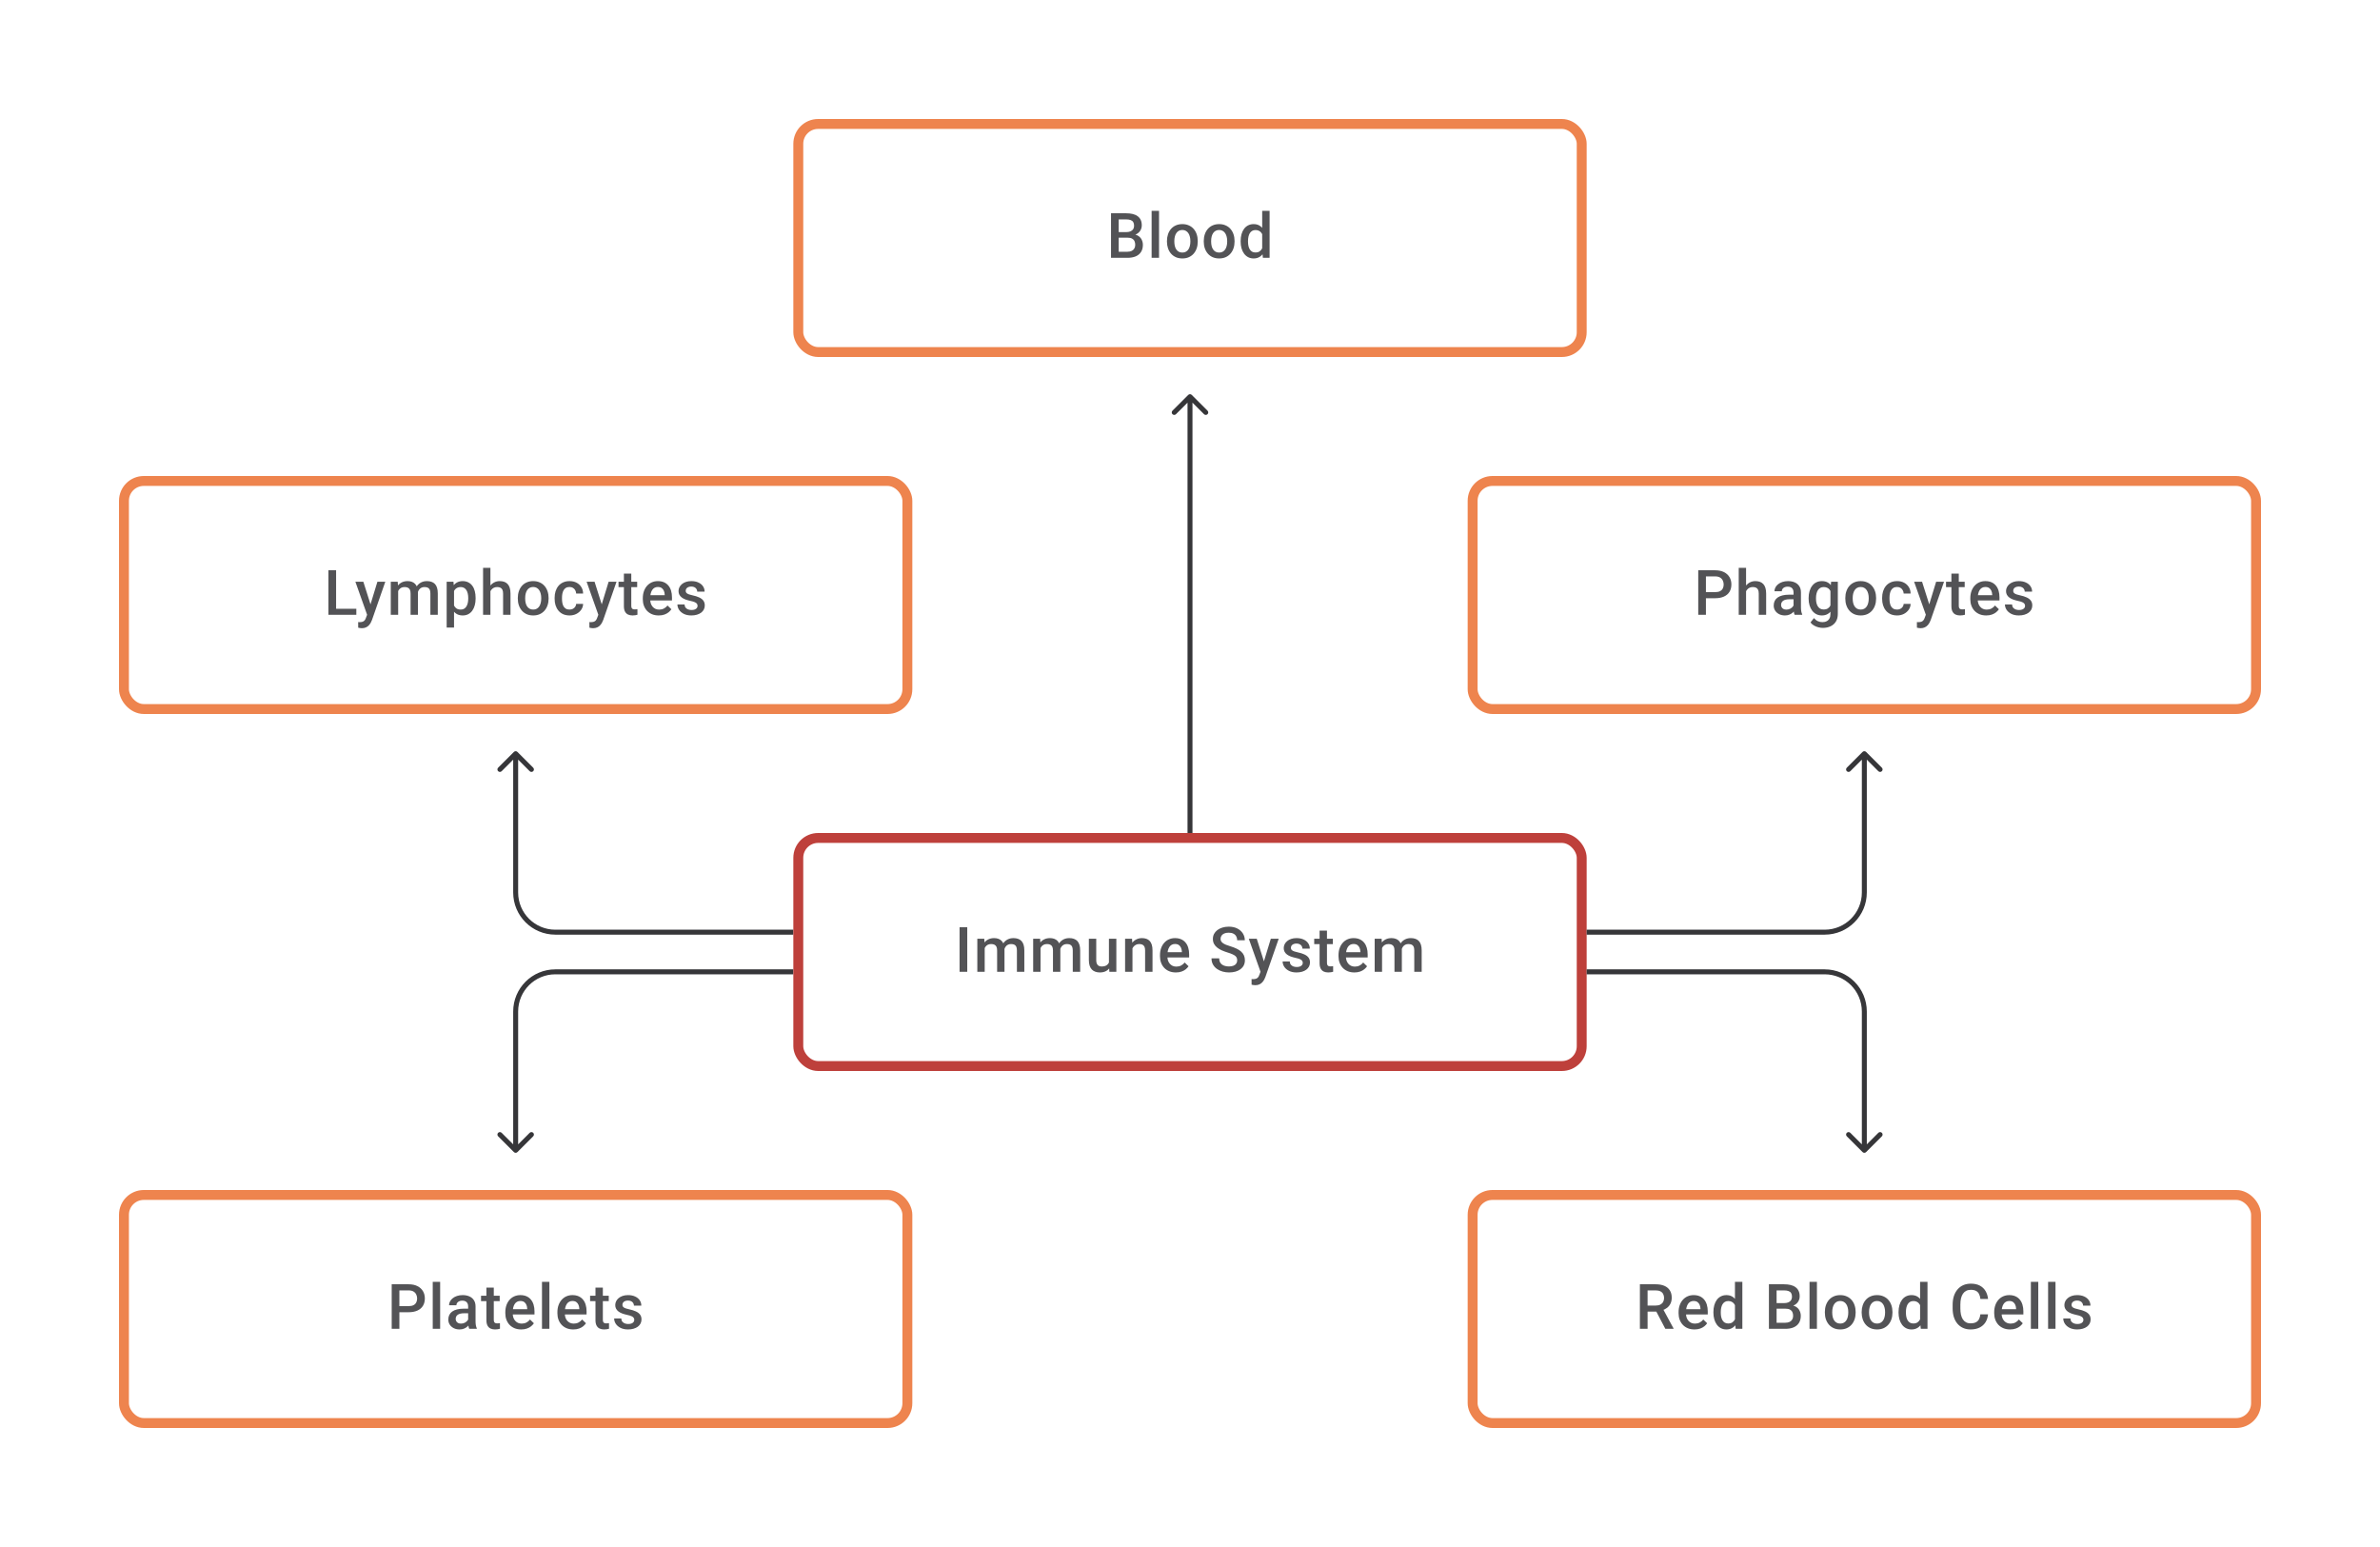 <svg width="480" height="312" viewBox="0 0 480 312" fill="none" xmlns="http://www.w3.org/2000/svg">
<path d="M227.441 47.939H225.151L225.139 46.809H227.138C227.476 46.809 227.762 46.76 227.996 46.661C228.235 46.559 228.416 46.412 228.539 46.223C228.663 46.03 228.724 45.797 228.724 45.526C228.724 45.225 228.667 44.98 228.552 44.791C228.436 44.602 228.26 44.464 228.021 44.378C227.786 44.291 227.486 44.248 227.12 44.248H225.62V52H224.071V43.014H227.12C227.614 43.014 228.054 43.061 228.441 43.156C228.831 43.25 229.163 43.398 229.434 43.6C229.71 43.798 229.918 44.049 230.058 44.353C230.202 44.657 230.274 45.02 230.274 45.439C230.274 45.81 230.185 46.149 230.008 46.458C229.831 46.762 229.57 47.011 229.224 47.205C228.879 47.398 228.449 47.513 227.934 47.55L227.441 47.939ZM227.373 52H224.663L225.361 50.772H227.373C227.723 50.772 228.015 50.714 228.249 50.599C228.484 50.48 228.659 50.317 228.774 50.111C228.893 49.902 228.953 49.657 228.953 49.377C228.953 49.085 228.901 48.832 228.799 48.618C228.696 48.4 228.533 48.233 228.311 48.118C228.089 47.999 227.799 47.939 227.441 47.939H225.7L225.713 46.809H227.978L228.329 47.235C228.823 47.252 229.229 47.361 229.545 47.562C229.866 47.764 230.105 48.025 230.261 48.346C230.418 48.667 230.496 49.013 230.496 49.383C230.496 49.955 230.37 50.434 230.119 50.821C229.872 51.208 229.517 51.502 229.052 51.704C228.587 51.901 228.027 52 227.373 52ZM233.754 42.52V52H232.261V42.52H233.754ZM235.353 48.735V48.593C235.353 48.112 235.423 47.665 235.562 47.254C235.702 46.838 235.904 46.478 236.167 46.174C236.435 45.865 236.76 45.627 237.142 45.458C237.529 45.285 237.965 45.199 238.451 45.199C238.94 45.199 239.377 45.285 239.759 45.458C240.146 45.627 240.473 45.865 240.741 46.174C241.008 46.478 241.212 46.838 241.352 47.254C241.492 47.665 241.561 48.112 241.561 48.593V48.735C241.561 49.217 241.492 49.663 241.352 50.074C241.212 50.486 241.008 50.846 240.741 51.154C240.473 51.459 240.148 51.698 239.765 51.87C239.383 52.039 238.949 52.123 238.463 52.123C237.974 52.123 237.535 52.039 237.149 51.87C236.766 51.698 236.441 51.459 236.173 51.154C235.906 50.846 235.702 50.486 235.562 50.074C235.423 49.663 235.353 49.217 235.353 48.735ZM236.84 48.593V48.735C236.84 49.035 236.871 49.319 236.933 49.587C236.994 49.854 237.091 50.089 237.223 50.29C237.354 50.492 237.523 50.65 237.729 50.766C237.934 50.881 238.179 50.938 238.463 50.938C238.739 50.938 238.978 50.881 239.179 50.766C239.385 50.65 239.554 50.492 239.685 50.29C239.817 50.089 239.914 49.854 239.975 49.587C240.041 49.319 240.074 49.035 240.074 48.735V48.593C240.074 48.297 240.041 48.017 239.975 47.754C239.914 47.486 239.815 47.25 239.679 47.044C239.547 46.838 239.379 46.678 239.173 46.563C238.971 46.443 238.731 46.384 238.451 46.384C238.171 46.384 237.928 46.443 237.723 46.563C237.521 46.678 237.354 46.838 237.223 47.044C237.091 47.25 236.994 47.486 236.933 47.754C236.871 48.017 236.84 48.297 236.84 48.593ZM242.777 48.735V48.593C242.777 48.112 242.847 47.665 242.987 47.254C243.127 46.838 243.328 46.478 243.592 46.174C243.859 45.865 244.184 45.627 244.567 45.458C244.954 45.285 245.39 45.199 245.875 45.199C246.365 45.199 246.801 45.285 247.184 45.458C247.571 45.627 247.898 45.865 248.165 46.174C248.433 46.478 248.636 46.838 248.776 47.254C248.916 47.665 248.986 48.112 248.986 48.593V48.735C248.986 49.217 248.916 49.663 248.776 50.074C248.636 50.486 248.433 50.846 248.165 51.154C247.898 51.459 247.573 51.698 247.19 51.87C246.807 52.039 246.373 52.123 245.888 52.123C245.398 52.123 244.96 52.039 244.573 51.87C244.19 51.698 243.865 51.459 243.598 51.154C243.331 50.846 243.127 50.486 242.987 50.074C242.847 49.663 242.777 49.217 242.777 48.735ZM244.265 48.593V48.735C244.265 49.035 244.295 49.319 244.357 49.587C244.419 49.854 244.516 50.089 244.647 50.29C244.779 50.492 244.948 50.65 245.153 50.766C245.359 50.881 245.604 50.938 245.888 50.938C246.163 50.938 246.402 50.881 246.604 50.766C246.809 50.65 246.978 50.492 247.11 50.29C247.241 50.089 247.338 49.854 247.4 49.587C247.466 49.319 247.499 49.035 247.499 48.735V48.593C247.499 48.297 247.466 48.017 247.4 47.754C247.338 47.486 247.239 47.25 247.104 47.044C246.972 46.838 246.803 46.678 246.597 46.563C246.396 46.443 246.155 46.384 245.875 46.384C245.596 46.384 245.353 46.443 245.147 46.563C244.945 46.678 244.779 46.838 244.647 47.044C244.516 47.25 244.419 47.486 244.357 47.754C244.295 48.017 244.265 48.297 244.265 48.593ZM254.559 50.617V42.52H256.053V52H254.701L254.559 50.617ZM250.214 48.735V48.605C250.214 48.099 250.274 47.639 250.393 47.223C250.512 46.803 250.685 46.443 250.911 46.143C251.138 45.838 251.413 45.606 251.738 45.446C252.063 45.281 252.43 45.199 252.837 45.199C253.24 45.199 253.594 45.277 253.899 45.433C254.203 45.59 254.462 45.814 254.676 46.106C254.89 46.394 255.061 46.739 255.188 47.143C255.316 47.542 255.407 47.986 255.46 48.476V48.889C255.407 49.367 255.316 49.803 255.188 50.198C255.061 50.593 254.89 50.934 254.676 51.222C254.462 51.51 254.201 51.733 253.892 51.889C253.588 52.045 253.232 52.123 252.825 52.123C252.421 52.123 252.057 52.039 251.732 51.87C251.411 51.702 251.138 51.465 250.911 51.161C250.685 50.856 250.512 50.498 250.393 50.087C250.274 49.671 250.214 49.221 250.214 48.735ZM251.701 48.605V48.735C251.701 49.04 251.728 49.324 251.782 49.587C251.839 49.85 251.928 50.083 252.047 50.284C252.166 50.482 252.321 50.638 252.51 50.753C252.703 50.864 252.934 50.92 253.201 50.92C253.539 50.92 253.816 50.846 254.034 50.698C254.252 50.55 254.423 50.35 254.547 50.099C254.674 49.844 254.761 49.56 254.806 49.247V48.13C254.781 47.888 254.73 47.661 254.652 47.451C254.577 47.242 254.477 47.058 254.349 46.902C254.222 46.742 254.063 46.618 253.874 46.532C253.689 46.441 253.469 46.396 253.213 46.396C252.942 46.396 252.712 46.453 252.522 46.569C252.333 46.684 252.177 46.842 252.053 47.044C251.934 47.246 251.845 47.48 251.788 47.748C251.73 48.015 251.701 48.301 251.701 48.605Z" fill="#1E1E21" fill-opacity="0.76"/>
<rect x="161" y="25" width="158" height="46" rx="4" stroke="#EE844E" stroke-width="2"/>
<path d="M240.354 79.646C240.158 79.451 239.842 79.451 239.646 79.646L236.464 82.828C236.269 83.024 236.269 83.34 236.464 83.535C236.66 83.731 236.976 83.731 237.172 83.535L240 80.707L242.828 83.535C243.024 83.731 243.34 83.731 243.536 83.535C243.731 83.34 243.731 83.024 243.536 82.828L240.354 79.646ZM239.5 80V96H240.5V80H239.5Z" fill="#1E1E21" fill-opacity="0.89"/>
<path d="M71.864 122.772V124H67.353V122.772H71.864ZM67.785 115.014V124H66.236V115.014H67.785ZM74.302 123.272L76.117 117.322H77.709L75.03 125.018C74.969 125.183 74.888 125.362 74.79 125.555C74.691 125.749 74.561 125.932 74.401 126.105C74.244 126.282 74.049 126.423 73.814 126.53C73.58 126.642 73.296 126.697 72.963 126.697C72.831 126.697 72.703 126.685 72.58 126.66C72.461 126.64 72.347 126.617 72.24 126.592L72.234 125.457C72.275 125.461 72.325 125.465 72.382 125.469C72.444 125.473 72.494 125.475 72.531 125.475C72.778 125.475 72.983 125.444 73.148 125.383C73.312 125.325 73.446 125.23 73.549 125.099C73.656 124.967 73.746 124.79 73.82 124.568L74.302 123.272ZM73.277 117.322L74.864 122.321L75.129 123.889L74.098 124.154L71.673 117.322H73.277ZM80.301 118.68V124H78.813V117.322H80.214L80.301 118.68ZM80.06 120.414L79.554 120.408C79.554 119.947 79.612 119.521 79.727 119.13C79.842 118.74 80.011 118.4 80.233 118.112C80.455 117.82 80.731 117.596 81.06 117.439C81.393 117.279 81.778 117.199 82.214 117.199C82.519 117.199 82.796 117.244 83.047 117.334C83.302 117.421 83.522 117.559 83.708 117.748C83.897 117.937 84.041 118.18 84.14 118.476C84.243 118.772 84.294 119.13 84.294 119.55V124H82.806V119.68C82.806 119.355 82.757 119.1 82.658 118.914C82.564 118.729 82.426 118.598 82.245 118.519C82.068 118.437 81.856 118.396 81.609 118.396C81.329 118.396 81.091 118.449 80.893 118.556C80.7 118.663 80.541 118.809 80.418 118.995C80.295 119.18 80.204 119.394 80.146 119.636C80.089 119.879 80.06 120.138 80.06 120.414ZM84.201 120.019L83.504 120.173C83.504 119.77 83.559 119.39 83.671 119.032C83.786 118.67 83.952 118.353 84.171 118.081C84.393 117.805 84.666 117.589 84.991 117.433C85.316 117.277 85.689 117.199 86.109 117.199C86.45 117.199 86.754 117.246 87.022 117.341C87.293 117.431 87.524 117.575 87.713 117.773C87.902 117.97 88.046 118.227 88.145 118.544C88.244 118.857 88.293 119.235 88.293 119.68V124H86.8V119.674C86.8 119.336 86.75 119.075 86.652 118.89C86.557 118.705 86.421 118.577 86.244 118.507C86.067 118.433 85.855 118.396 85.609 118.396C85.378 118.396 85.174 118.439 84.998 118.526C84.825 118.608 84.679 118.725 84.559 118.877C84.44 119.025 84.35 119.196 84.288 119.39C84.23 119.583 84.201 119.793 84.201 120.019ZM91.57 118.606V126.568H90.083V117.322H91.453L91.57 118.606ZM95.921 120.599V120.729C95.921 121.214 95.864 121.665 95.749 122.081C95.638 122.492 95.471 122.852 95.249 123.161C95.031 123.465 94.761 123.702 94.44 123.87C94.119 124.039 93.749 124.123 93.329 124.123C92.914 124.123 92.55 124.047 92.237 123.895C91.928 123.739 91.667 123.519 91.453 123.235C91.239 122.951 91.066 122.617 90.935 122.235C90.807 121.848 90.717 121.424 90.663 120.963V120.464C90.717 119.974 90.807 119.53 90.935 119.13C91.066 118.731 91.239 118.388 91.453 118.1C91.667 117.812 91.928 117.589 92.237 117.433C92.546 117.277 92.906 117.199 93.317 117.199C93.737 117.199 94.109 117.281 94.434 117.445C94.759 117.606 95.033 117.836 95.255 118.137C95.477 118.433 95.644 118.791 95.755 119.211C95.866 119.626 95.921 120.089 95.921 120.599ZM94.434 120.729V120.599C94.434 120.291 94.405 120.005 94.348 119.741C94.29 119.474 94.2 119.239 94.076 119.038C93.953 118.836 93.794 118.68 93.601 118.569C93.412 118.454 93.183 118.396 92.916 118.396C92.653 118.396 92.426 118.441 92.237 118.532C92.048 118.618 91.889 118.74 91.762 118.896C91.634 119.052 91.535 119.235 91.465 119.445C91.395 119.651 91.346 119.875 91.317 120.118V121.315C91.367 121.611 91.451 121.883 91.57 122.13C91.69 122.377 91.858 122.574 92.076 122.722C92.299 122.866 92.582 122.938 92.928 122.938C93.196 122.938 93.424 122.881 93.613 122.766C93.802 122.65 93.957 122.492 94.076 122.29C94.2 122.085 94.29 121.848 94.348 121.581C94.405 121.313 94.434 121.029 94.434 120.729ZM98.909 114.52V124H97.427V114.52H98.909ZM98.649 120.414L98.168 120.408C98.172 119.947 98.236 119.521 98.359 119.13C98.487 118.74 98.664 118.4 98.89 118.112C99.12 117.82 99.396 117.596 99.717 117.439C100.038 117.279 100.394 117.199 100.785 117.199C101.114 117.199 101.41 117.244 101.673 117.334C101.941 117.425 102.171 117.571 102.365 117.773C102.558 117.97 102.704 118.229 102.803 118.55C102.906 118.867 102.957 119.254 102.957 119.711V124H101.464V119.698C101.464 119.377 101.416 119.122 101.322 118.933C101.231 118.744 101.097 118.608 100.92 118.526C100.744 118.439 100.528 118.396 100.272 118.396C100.005 118.396 99.768 118.449 99.563 118.556C99.361 118.663 99.192 118.809 99.057 118.995C98.921 119.18 98.818 119.394 98.748 119.636C98.682 119.879 98.649 120.138 98.649 120.414ZM104.432 120.735V120.593C104.432 120.112 104.502 119.665 104.642 119.254C104.782 118.838 104.983 118.478 105.247 118.174C105.514 117.865 105.839 117.627 106.222 117.458C106.609 117.285 107.045 117.199 107.53 117.199C108.02 117.199 108.456 117.285 108.839 117.458C109.226 117.627 109.553 117.865 109.82 118.174C110.088 118.478 110.291 118.838 110.431 119.254C110.571 119.665 110.641 120.112 110.641 120.593V120.735C110.641 121.216 110.571 121.663 110.431 122.074C110.291 122.486 110.088 122.846 109.82 123.154C109.553 123.459 109.228 123.698 108.845 123.87C108.462 124.039 108.028 124.123 107.543 124.123C107.053 124.123 106.615 124.039 106.228 123.87C105.845 123.698 105.52 123.459 105.253 123.154C104.985 122.846 104.782 122.486 104.642 122.074C104.502 121.663 104.432 121.216 104.432 120.735ZM105.919 120.593V120.735C105.919 121.035 105.95 121.319 106.012 121.587C106.074 121.854 106.17 122.089 106.302 122.29C106.434 122.492 106.602 122.65 106.808 122.766C107.014 122.881 107.259 122.938 107.543 122.938C107.818 122.938 108.057 122.881 108.259 122.766C108.464 122.65 108.633 122.492 108.765 122.29C108.896 122.089 108.993 121.854 109.055 121.587C109.121 121.319 109.154 121.035 109.154 120.735V120.593C109.154 120.297 109.121 120.017 109.055 119.754C108.993 119.486 108.894 119.25 108.759 119.044C108.627 118.838 108.458 118.678 108.252 118.563C108.051 118.443 107.81 118.384 107.53 118.384C107.251 118.384 107.008 118.443 106.802 118.563C106.6 118.678 106.434 118.838 106.302 119.044C106.17 119.25 106.074 119.486 106.012 119.754C105.95 120.017 105.919 120.297 105.919 120.593ZM114.868 122.938C115.111 122.938 115.329 122.891 115.523 122.796C115.72 122.698 115.879 122.562 115.998 122.389C116.121 122.216 116.189 122.017 116.202 121.79H117.603C117.594 122.222 117.467 122.615 117.22 122.969C116.973 123.323 116.646 123.605 116.239 123.815C115.831 124.021 115.381 124.123 114.887 124.123C114.377 124.123 113.932 124.037 113.554 123.864C113.175 123.687 112.861 123.445 112.61 123.136C112.359 122.827 112.169 122.471 112.042 122.068C111.918 121.665 111.857 121.233 111.857 120.772V120.556C111.857 120.095 111.918 119.663 112.042 119.26C112.169 118.853 112.359 118.495 112.61 118.186C112.861 117.877 113.175 117.637 113.554 117.464C113.932 117.287 114.375 117.199 114.881 117.199C115.416 117.199 115.885 117.306 116.288 117.52C116.691 117.729 117.008 118.024 117.238 118.402C117.473 118.777 117.594 119.213 117.603 119.711H116.202C116.189 119.464 116.127 119.241 116.016 119.044C115.909 118.842 115.757 118.682 115.56 118.563C115.366 118.443 115.134 118.384 114.862 118.384C114.562 118.384 114.313 118.445 114.115 118.569C113.918 118.688 113.764 118.853 113.653 119.062C113.541 119.268 113.461 119.501 113.412 119.76C113.367 120.015 113.344 120.28 113.344 120.556V120.772C113.344 121.048 113.367 121.315 113.412 121.574C113.457 121.834 113.535 122.066 113.646 122.272C113.762 122.473 113.918 122.636 114.115 122.759C114.313 122.879 114.564 122.938 114.868 122.938ZM120.935 123.272L122.75 117.322H124.342L121.663 125.018C121.602 125.183 121.521 125.362 121.423 125.555C121.324 125.749 121.194 125.932 121.034 126.105C120.878 126.282 120.682 126.423 120.448 126.53C120.213 126.642 119.929 126.697 119.596 126.697C119.464 126.697 119.337 126.685 119.213 126.66C119.094 126.64 118.981 126.617 118.874 126.592L118.868 125.457C118.909 125.461 118.958 125.465 119.016 125.469C119.077 125.473 119.127 125.475 119.164 125.475C119.411 125.475 119.616 125.444 119.781 125.383C119.946 125.325 120.079 125.23 120.182 125.099C120.289 124.967 120.38 124.79 120.454 124.568L120.935 123.272ZM119.911 117.322L121.497 122.321L121.762 123.889L120.731 124.154L118.306 117.322H119.911ZM128.508 117.322V118.408H124.743V117.322H128.508ZM125.829 115.686H127.317V122.155C127.317 122.36 127.345 122.519 127.403 122.63C127.465 122.737 127.549 122.809 127.656 122.846C127.763 122.883 127.889 122.901 128.033 122.901C128.135 122.901 128.234 122.895 128.329 122.883C128.423 122.871 128.5 122.858 128.557 122.846L128.563 123.981C128.44 124.019 128.296 124.051 128.131 124.08C127.971 124.109 127.786 124.123 127.576 124.123C127.234 124.123 126.932 124.064 126.669 123.944C126.405 123.821 126.199 123.621 126.051 123.346C125.903 123.07 125.829 122.704 125.829 122.247V115.686ZM132.853 124.123C132.359 124.123 131.912 124.043 131.513 123.883C131.118 123.718 130.781 123.49 130.501 123.198C130.225 122.906 130.013 122.562 129.865 122.167C129.717 121.772 129.643 121.346 129.643 120.889V120.642C129.643 120.12 129.719 119.647 129.872 119.223C130.024 118.799 130.236 118.437 130.507 118.137C130.779 117.832 131.1 117.6 131.47 117.439C131.84 117.279 132.242 117.199 132.674 117.199C133.151 117.199 133.568 117.279 133.926 117.439C134.284 117.6 134.581 117.826 134.815 118.118C135.054 118.406 135.231 118.75 135.346 119.149C135.465 119.548 135.525 119.988 135.525 120.47V121.105H130.365V120.038H134.056V119.92C134.048 119.653 133.994 119.402 133.896 119.167C133.801 118.933 133.655 118.744 133.457 118.6C133.26 118.456 132.997 118.384 132.667 118.384C132.42 118.384 132.2 118.437 132.007 118.544C131.818 118.647 131.659 118.797 131.532 118.995C131.404 119.192 131.305 119.431 131.235 119.711C131.17 119.986 131.137 120.297 131.137 120.642V120.889C131.137 121.182 131.176 121.453 131.254 121.704C131.336 121.951 131.456 122.167 131.612 122.352C131.768 122.537 131.958 122.683 132.18 122.79C132.402 122.893 132.655 122.945 132.939 122.945C133.297 122.945 133.616 122.873 133.896 122.729C134.175 122.585 134.418 122.381 134.624 122.118L135.408 122.877C135.264 123.087 135.076 123.288 134.846 123.482C134.616 123.671 134.334 123.825 134.001 123.944C133.671 124.064 133.289 124.123 132.853 124.123ZM140.684 122.192C140.684 122.044 140.647 121.91 140.573 121.79C140.499 121.667 140.357 121.556 140.147 121.457C139.942 121.358 139.637 121.268 139.234 121.186C138.88 121.107 138.555 121.015 138.259 120.908C137.967 120.797 137.716 120.663 137.506 120.507C137.296 120.35 137.134 120.165 137.018 119.951C136.903 119.737 136.845 119.49 136.845 119.211C136.845 118.939 136.905 118.682 137.024 118.439C137.144 118.196 137.315 117.982 137.537 117.797C137.759 117.612 138.028 117.466 138.345 117.359C138.666 117.252 139.024 117.199 139.419 117.199C139.979 117.199 140.458 117.293 140.857 117.482C141.26 117.668 141.569 117.921 141.783 118.242C141.997 118.558 142.104 118.916 142.104 119.316H140.617C140.617 119.139 140.571 118.974 140.481 118.822C140.394 118.665 140.263 118.54 140.086 118.445C139.909 118.347 139.687 118.297 139.419 118.297C139.164 118.297 138.952 118.338 138.783 118.421C138.619 118.499 138.495 118.602 138.413 118.729C138.335 118.857 138.296 118.997 138.296 119.149C138.296 119.26 138.316 119.361 138.358 119.451C138.403 119.538 138.477 119.618 138.58 119.692C138.683 119.762 138.823 119.828 138.999 119.89C139.181 119.951 139.407 120.011 139.678 120.069C140.189 120.175 140.627 120.313 140.993 120.482C141.363 120.647 141.647 120.861 141.845 121.124C142.042 121.383 142.141 121.712 142.141 122.111C142.141 122.408 142.077 122.679 141.95 122.926C141.826 123.169 141.645 123.381 141.407 123.562C141.168 123.739 140.882 123.877 140.549 123.975C140.219 124.074 139.849 124.123 139.438 124.123C138.833 124.123 138.321 124.016 137.901 123.802C137.481 123.584 137.162 123.307 136.944 122.969C136.73 122.628 136.623 122.274 136.623 121.908H138.061C138.078 122.183 138.154 122.404 138.29 122.568C138.43 122.729 138.602 122.846 138.808 122.92C139.018 122.99 139.234 123.025 139.456 123.025C139.724 123.025 139.948 122.99 140.129 122.92C140.31 122.846 140.448 122.747 140.542 122.624C140.637 122.496 140.684 122.352 140.684 122.192Z" fill="#1E1E21" fill-opacity="0.76"/>
<rect x="25" y="97" width="158" height="46" rx="4" stroke="#EE844E" stroke-width="2"/>
<path d="M240 96V144" stroke="#1E1E21" stroke-opacity="0.89"/>
<path d="M345.916 120.649H343.577V119.42H345.916C346.324 119.42 346.653 119.355 346.904 119.223C347.155 119.091 347.338 118.91 347.453 118.68C347.572 118.445 347.632 118.178 347.632 117.877C347.632 117.594 347.572 117.328 347.453 117.081C347.338 116.83 347.155 116.629 346.904 116.476C346.653 116.324 346.324 116.248 345.916 116.248H344.052V124H342.503V115.014H345.916C346.612 115.014 347.202 115.137 347.688 115.384C348.177 115.627 348.55 115.964 348.805 116.396C349.06 116.824 349.187 117.314 349.187 117.865C349.187 118.445 349.06 118.943 348.805 119.359C348.55 119.774 348.177 120.093 347.688 120.315C347.202 120.538 346.612 120.649 345.916 120.649ZM352.15 114.52V124H350.668V114.52H352.15ZM351.89 120.414L351.409 120.408C351.413 119.947 351.477 119.521 351.6 119.13C351.728 118.74 351.905 118.4 352.131 118.112C352.362 117.82 352.637 117.596 352.958 117.439C353.279 117.279 353.635 117.199 354.026 117.199C354.355 117.199 354.651 117.244 354.915 117.334C355.182 117.425 355.413 117.571 355.606 117.773C355.799 117.97 355.945 118.229 356.044 118.55C356.147 118.867 356.198 119.254 356.198 119.711V124H354.705V119.698C354.705 119.377 354.657 119.122 354.563 118.933C354.472 118.744 354.339 118.608 354.162 118.526C353.985 118.439 353.769 118.396 353.514 118.396C353.246 118.396 353.01 118.449 352.804 118.556C352.602 118.663 352.434 118.809 352.298 118.995C352.162 119.18 352.059 119.394 351.989 119.636C351.923 119.879 351.89 120.138 351.89 120.414ZM361.722 122.661V119.476C361.722 119.237 361.679 119.032 361.592 118.859C361.506 118.686 361.374 118.552 361.197 118.458C361.025 118.363 360.806 118.316 360.543 118.316C360.3 118.316 360.091 118.357 359.914 118.439C359.737 118.521 359.599 118.633 359.5 118.772C359.401 118.912 359.352 119.071 359.352 119.248H357.871C357.871 118.984 357.935 118.729 358.062 118.482C358.19 118.235 358.375 118.015 358.618 117.822C358.86 117.629 359.15 117.476 359.488 117.365C359.825 117.254 360.204 117.199 360.623 117.199C361.125 117.199 361.57 117.283 361.957 117.452C362.347 117.62 362.654 117.875 362.876 118.217C363.102 118.554 363.216 118.978 363.216 119.488V122.457C363.216 122.762 363.236 123.035 363.277 123.278C363.323 123.517 363.386 123.724 363.469 123.901V124H361.944C361.874 123.84 361.819 123.636 361.778 123.389C361.74 123.138 361.722 122.895 361.722 122.661ZM361.938 119.939L361.95 120.859H360.883C360.607 120.859 360.364 120.885 360.154 120.939C359.944 120.988 359.77 121.062 359.63 121.161C359.49 121.26 359.385 121.379 359.315 121.519C359.245 121.659 359.21 121.817 359.21 121.994C359.21 122.171 359.251 122.334 359.333 122.482C359.416 122.626 359.535 122.739 359.691 122.821C359.852 122.903 360.045 122.945 360.272 122.945C360.576 122.945 360.841 122.883 361.068 122.759C361.298 122.632 361.479 122.478 361.611 122.297C361.743 122.111 361.813 121.937 361.821 121.772L362.302 122.432C362.253 122.601 362.168 122.782 362.049 122.975C361.93 123.169 361.773 123.354 361.58 123.531C361.391 123.704 361.162 123.846 360.895 123.957C360.632 124.068 360.327 124.123 359.982 124.123C359.545 124.123 359.157 124.037 358.815 123.864C358.474 123.687 358.206 123.451 358.013 123.154C357.819 122.854 357.723 122.515 357.723 122.136C357.723 121.782 357.788 121.47 357.92 121.198C358.056 120.922 358.253 120.692 358.513 120.507C358.776 120.322 359.097 120.182 359.475 120.087C359.854 119.988 360.286 119.939 360.772 119.939H361.938ZM369.301 117.322H370.652V123.815C370.652 124.416 370.525 124.926 370.27 125.345C370.015 125.765 369.659 126.084 369.202 126.302C368.745 126.524 368.217 126.635 367.616 126.635C367.361 126.635 367.077 126.598 366.764 126.524C366.456 126.45 366.155 126.331 365.863 126.166C365.575 126.006 365.334 125.794 365.141 125.531L365.838 124.654C366.077 124.938 366.34 125.146 366.628 125.278C366.916 125.409 367.219 125.475 367.536 125.475C367.877 125.475 368.167 125.411 368.406 125.284C368.649 125.16 368.836 124.977 368.968 124.734C369.099 124.492 369.165 124.195 369.165 123.846V118.834L369.301 117.322ZM364.764 120.735V120.605C364.764 120.099 364.826 119.639 364.95 119.223C365.073 118.803 365.25 118.443 365.48 118.143C365.711 117.838 365.991 117.606 366.32 117.445C366.649 117.281 367.021 117.199 367.437 117.199C367.869 117.199 368.237 117.277 368.542 117.433C368.85 117.589 369.107 117.814 369.313 118.106C369.519 118.394 369.679 118.74 369.795 119.143C369.914 119.542 370.002 119.986 370.06 120.476V120.889C370.006 121.367 369.916 121.803 369.788 122.198C369.661 122.593 369.492 122.934 369.282 123.222C369.072 123.51 368.813 123.733 368.505 123.889C368.2 124.045 367.84 124.123 367.425 124.123C367.017 124.123 366.649 124.039 366.32 123.87C365.995 123.702 365.715 123.465 365.48 123.161C365.25 122.856 365.073 122.498 364.95 122.087C364.826 121.671 364.764 121.221 364.764 120.735ZM366.252 120.605V120.735C366.252 121.04 366.281 121.323 366.338 121.587C366.4 121.85 366.493 122.083 366.616 122.284C366.744 122.482 366.904 122.638 367.097 122.753C367.295 122.864 367.527 122.92 367.795 122.92C368.145 122.92 368.431 122.846 368.653 122.698C368.879 122.55 369.052 122.35 369.171 122.099C369.295 121.844 369.381 121.56 369.43 121.247V120.13C369.406 119.887 369.354 119.661 369.276 119.451C369.202 119.241 369.101 119.058 368.974 118.902C368.846 118.742 368.686 118.618 368.492 118.532C368.299 118.441 368.071 118.396 367.807 118.396C367.54 118.396 367.307 118.454 367.11 118.569C366.912 118.684 366.75 118.842 366.622 119.044C366.499 119.246 366.406 119.48 366.344 119.748C366.283 120.015 366.252 120.301 366.252 120.605ZM372.164 120.735V120.593C372.164 120.112 372.234 119.665 372.374 119.254C372.514 118.838 372.716 118.478 372.979 118.174C373.246 117.865 373.571 117.627 373.954 117.458C374.341 117.285 374.777 117.199 375.263 117.199C375.752 117.199 376.188 117.285 376.571 117.458C376.958 117.627 377.285 117.865 377.552 118.174C377.82 118.478 378.023 118.838 378.163 119.254C378.303 119.665 378.373 120.112 378.373 120.593V120.735C378.373 121.216 378.303 121.663 378.163 122.074C378.023 122.486 377.82 122.846 377.552 123.154C377.285 123.459 376.96 123.698 376.577 123.87C376.195 124.039 375.76 124.123 375.275 124.123C374.785 124.123 374.347 124.039 373.96 123.87C373.578 123.698 373.253 123.459 372.985 123.154C372.718 122.846 372.514 122.486 372.374 122.074C372.234 121.663 372.164 121.216 372.164 120.735ZM373.652 120.593V120.735C373.652 121.035 373.683 121.319 373.744 121.587C373.806 121.854 373.903 122.089 374.034 122.29C374.166 122.492 374.335 122.65 374.54 122.766C374.746 122.881 374.991 122.938 375.275 122.938C375.551 122.938 375.789 122.881 375.991 122.766C376.197 122.65 376.365 122.492 376.497 122.29C376.629 122.089 376.725 121.854 376.787 121.587C376.853 121.319 376.886 121.035 376.886 120.735V120.593C376.886 120.297 376.853 120.017 376.787 119.754C376.725 119.486 376.627 119.25 376.491 119.044C376.359 118.838 376.19 118.678 375.985 118.563C375.783 118.443 375.542 118.384 375.263 118.384C374.983 118.384 374.74 118.443 374.534 118.563C374.333 118.678 374.166 118.838 374.034 119.044C373.903 119.25 373.806 119.486 373.744 119.754C373.683 120.017 373.652 120.297 373.652 120.593ZM382.601 122.938C382.843 122.938 383.062 122.891 383.255 122.796C383.452 122.698 383.611 122.562 383.73 122.389C383.854 122.216 383.921 122.017 383.934 121.79H385.335C385.327 122.222 385.199 122.615 384.952 122.969C384.705 123.323 384.378 123.605 383.971 123.815C383.564 124.021 383.113 124.123 382.619 124.123C382.109 124.123 381.665 124.037 381.286 123.864C380.908 123.687 380.593 123.445 380.342 123.136C380.091 122.827 379.902 122.471 379.774 122.068C379.651 121.665 379.589 121.233 379.589 120.772V120.556C379.589 120.095 379.651 119.663 379.774 119.26C379.902 118.853 380.091 118.495 380.342 118.186C380.593 117.877 380.908 117.637 381.286 117.464C381.665 117.287 382.107 117.199 382.613 117.199C383.148 117.199 383.617 117.306 384.02 117.52C384.423 117.729 384.74 118.024 384.971 118.402C385.205 118.777 385.327 119.213 385.335 119.711H383.934C383.921 119.464 383.86 119.241 383.749 119.044C383.642 118.842 383.489 118.682 383.292 118.563C383.099 118.443 382.866 118.384 382.595 118.384C382.294 118.384 382.045 118.445 381.848 118.569C381.65 118.688 381.496 118.853 381.385 119.062C381.274 119.268 381.194 119.501 381.144 119.76C381.099 120.015 381.076 120.28 381.076 120.556V120.772C381.076 121.048 381.099 121.315 381.144 121.574C381.189 121.834 381.268 122.066 381.379 122.272C381.494 122.473 381.65 122.636 381.848 122.759C382.045 122.879 382.296 122.938 382.601 122.938ZM388.667 123.272L390.482 117.322H392.074L389.396 125.018C389.334 125.183 389.254 125.362 389.155 125.555C389.056 125.749 388.927 125.932 388.766 126.105C388.61 126.282 388.414 126.423 388.18 126.53C387.945 126.642 387.661 126.697 387.328 126.697C387.196 126.697 387.069 126.685 386.945 126.66C386.826 126.64 386.713 126.617 386.606 126.592L386.6 125.457C386.641 125.461 386.69 125.465 386.748 125.469C386.81 125.473 386.859 125.475 386.896 125.475C387.143 125.475 387.349 125.444 387.513 125.383C387.678 125.325 387.812 125.23 387.914 125.099C388.021 124.967 388.112 124.79 388.186 124.568L388.667 123.272ZM387.643 117.322L389.229 122.321L389.494 123.889L388.464 124.154L386.038 117.322H387.643ZM396.24 117.322V118.408H392.475V117.322H396.24ZM393.561 115.686H395.049V122.155C395.049 122.36 395.078 122.519 395.135 122.63C395.197 122.737 395.281 122.809 395.388 122.846C395.495 122.883 395.621 122.901 395.765 122.901C395.868 122.901 395.966 122.895 396.061 122.883C396.156 122.871 396.232 122.858 396.289 122.846L396.296 123.981C396.172 124.019 396.028 124.051 395.864 124.08C395.703 124.109 395.518 124.123 395.308 124.123C394.967 124.123 394.664 124.064 394.401 123.944C394.137 123.821 393.932 123.621 393.784 123.346C393.636 123.07 393.561 122.704 393.561 122.247V115.686ZM400.585 124.123C400.091 124.123 399.645 124.043 399.246 123.883C398.851 123.718 398.513 123.49 398.233 123.198C397.958 122.906 397.746 122.562 397.598 122.167C397.449 121.772 397.375 121.346 397.375 120.889V120.642C397.375 120.12 397.452 119.647 397.604 119.223C397.756 118.799 397.968 118.437 398.239 118.137C398.511 117.832 398.832 117.6 399.202 117.439C399.573 117.279 399.974 117.199 400.406 117.199C400.883 117.199 401.301 117.279 401.659 117.439C402.017 117.6 402.313 117.826 402.547 118.118C402.786 118.406 402.963 118.75 403.078 119.149C403.198 119.548 403.257 119.988 403.257 120.47V121.105H398.098V120.038H401.788V119.92C401.78 119.653 401.727 119.402 401.628 119.167C401.533 118.933 401.387 118.744 401.19 118.6C400.992 118.456 400.729 118.384 400.4 118.384C400.153 118.384 399.933 118.437 399.739 118.544C399.55 118.647 399.392 118.797 399.264 118.995C399.136 119.192 399.038 119.431 398.968 119.711C398.902 119.986 398.869 120.297 398.869 120.642V120.889C398.869 121.182 398.908 121.453 398.986 121.704C399.069 121.951 399.188 122.167 399.344 122.352C399.501 122.537 399.69 122.683 399.912 122.79C400.134 122.893 400.387 122.945 400.671 122.945C401.029 122.945 401.348 122.873 401.628 122.729C401.908 122.585 402.15 122.381 402.356 122.118L403.14 122.877C402.996 123.087 402.809 123.288 402.578 123.482C402.348 123.671 402.066 123.825 401.733 123.944C401.404 124.064 401.021 124.123 400.585 124.123ZM408.417 122.192C408.417 122.044 408.38 121.91 408.306 121.79C408.232 121.667 408.09 121.556 407.88 121.457C407.674 121.358 407.37 121.268 406.966 121.186C406.612 121.107 406.287 121.015 405.991 120.908C405.699 120.797 405.448 120.663 405.238 120.507C405.028 120.35 404.866 120.165 404.751 119.951C404.635 119.737 404.578 119.49 404.578 119.211C404.578 118.939 404.637 118.682 404.757 118.439C404.876 118.196 405.047 117.982 405.269 117.797C405.491 117.612 405.761 117.466 406.078 117.359C406.398 117.252 406.756 117.199 407.151 117.199C407.711 117.199 408.19 117.293 408.589 117.482C408.993 117.668 409.301 117.921 409.515 118.242C409.729 118.558 409.836 118.916 409.836 119.316H408.349C408.349 119.139 408.304 118.974 408.213 118.822C408.127 118.665 407.995 118.54 407.818 118.445C407.641 118.347 407.419 118.297 407.151 118.297C406.896 118.297 406.684 118.338 406.516 118.421C406.351 118.499 406.228 118.602 406.145 118.729C406.067 118.857 406.028 118.997 406.028 119.149C406.028 119.26 406.049 119.361 406.09 119.451C406.135 119.538 406.209 119.618 406.312 119.692C406.415 119.762 406.555 119.828 406.732 119.89C406.913 119.951 407.139 120.011 407.411 120.069C407.921 120.175 408.359 120.313 408.725 120.482C409.096 120.647 409.379 120.861 409.577 121.124C409.774 121.383 409.873 121.712 409.873 122.111C409.873 122.408 409.809 122.679 409.682 122.926C409.558 123.169 409.377 123.381 409.139 123.562C408.9 123.739 408.614 123.877 408.281 123.975C407.952 124.074 407.581 124.123 407.17 124.123C406.565 124.123 406.053 124.016 405.633 123.802C405.213 123.584 404.895 123.307 404.677 122.969C404.463 122.628 404.356 122.274 404.356 121.908H405.794C405.81 122.183 405.886 122.404 406.022 122.568C406.162 122.729 406.335 122.846 406.54 122.92C406.75 122.99 406.966 123.025 407.188 123.025C407.456 123.025 407.68 122.99 407.861 122.92C408.042 122.846 408.18 122.747 408.275 122.624C408.369 122.496 408.417 122.352 408.417 122.192Z" fill="#1E1E21" fill-opacity="0.76"/>
<rect x="297" y="97" width="158" height="46" rx="4" stroke="#EE844E" stroke-width="2"/>
<path d="M104.354 151.646C104.158 151.451 103.842 151.451 103.646 151.646L100.464 154.828C100.269 155.024 100.269 155.34 100.464 155.536C100.66 155.731 100.976 155.731 101.172 155.536L104 152.707L106.828 155.536C107.024 155.731 107.34 155.731 107.536 155.536C107.731 155.34 107.731 155.024 107.536 154.828L104.354 151.646ZM103.5 152V168H104.5V152H103.5Z" fill="#1E1E21" fill-opacity="0.89"/>
<path d="M240 144V168" stroke="#1E1E21" stroke-opacity="0.89"/>
<path d="M376.354 151.646C376.158 151.451 375.842 151.451 375.646 151.646L372.464 154.828C372.269 155.024 372.269 155.34 372.464 155.536C372.66 155.731 372.976 155.731 373.172 155.536L376 152.707L378.828 155.536C379.024 155.731 379.34 155.731 379.536 155.536C379.731 155.34 379.731 155.024 379.536 154.828L376.354 151.646ZM375.5 152V168H376.5V152H375.5Z" fill="#1E1E21" fill-opacity="0.89"/>
<path d="M160 188H112C107.582 188 104 184.418 104 180L104 168" stroke="#1E1E21" stroke-opacity="0.89"/>
<path d="M160 196H112C107.582 196 104 199.582 104 204V216" stroke="#1E1E21" stroke-opacity="0.89"/>
<path d="M195.076 187.014V196H193.527V187.014H195.076ZM198.594 190.68V196H197.107V189.322H198.508L198.594 190.68ZM198.353 192.414L197.847 192.408C197.847 191.947 197.905 191.521 198.02 191.13C198.135 190.74 198.304 190.4 198.526 190.112C198.748 189.82 199.024 189.596 199.353 189.439C199.687 189.279 200.071 189.199 200.507 189.199C200.812 189.199 201.09 189.244 201.341 189.334C201.596 189.421 201.816 189.559 202.001 189.748C202.19 189.937 202.334 190.18 202.433 190.476C202.536 190.772 202.587 191.13 202.587 191.55V196H201.1V191.68C201.1 191.355 201.051 191.1 200.952 190.914C200.857 190.729 200.719 190.598 200.538 190.519C200.361 190.437 200.149 190.396 199.903 190.396C199.623 190.396 199.384 190.449 199.187 190.556C198.993 190.663 198.835 190.809 198.711 190.995C198.588 191.18 198.497 191.394 198.44 191.636C198.382 191.879 198.353 192.138 198.353 192.414ZM202.495 192.019L201.797 192.173C201.797 191.77 201.853 191.39 201.964 191.032C202.079 190.67 202.246 190.353 202.464 190.081C202.686 189.805 202.96 189.589 203.285 189.433C203.61 189.277 203.982 189.199 204.402 189.199C204.743 189.199 205.048 189.246 205.315 189.341C205.587 189.431 205.817 189.575 206.007 189.773C206.196 189.97 206.34 190.227 206.439 190.544C206.537 190.857 206.587 191.235 206.587 191.68V196H205.093V191.674C205.093 191.336 205.044 191.075 204.945 190.89C204.85 190.705 204.715 190.577 204.538 190.507C204.361 190.433 204.149 190.396 203.902 190.396C203.672 190.396 203.468 190.439 203.291 190.526C203.118 190.608 202.972 190.725 202.853 190.877C202.733 191.025 202.643 191.196 202.581 191.39C202.524 191.583 202.495 191.793 202.495 192.019ZM209.858 190.68V196H208.37V189.322H209.771L209.858 190.68ZM209.617 192.414L209.111 192.408C209.111 191.947 209.168 191.521 209.284 191.13C209.399 190.74 209.567 190.4 209.79 190.112C210.012 189.82 210.288 189.596 210.617 189.439C210.95 189.279 211.335 189.199 211.771 189.199C212.075 189.199 212.353 189.244 212.604 189.334C212.859 189.421 213.079 189.559 213.264 189.748C213.454 189.937 213.598 190.18 213.696 190.476C213.799 190.772 213.851 191.13 213.851 191.55V196H212.363V191.68C212.363 191.355 212.314 191.1 212.215 190.914C212.121 190.729 211.983 190.598 211.802 190.519C211.625 190.437 211.413 190.396 211.166 190.396C210.886 190.396 210.648 190.449 210.45 190.556C210.257 190.663 210.098 190.809 209.975 190.995C209.851 191.18 209.761 191.394 209.703 191.636C209.646 191.879 209.617 192.138 209.617 192.414ZM213.758 192.019L213.061 192.173C213.061 191.77 213.116 191.39 213.227 191.032C213.343 190.67 213.509 190.353 213.727 190.081C213.95 189.805 214.223 189.589 214.548 189.433C214.873 189.277 215.246 189.199 215.665 189.199C216.007 189.199 216.311 189.246 216.579 189.341C216.85 189.431 217.081 189.575 217.27 189.773C217.459 189.97 217.603 190.227 217.702 190.544C217.801 190.857 217.85 191.235 217.85 191.68V196H216.357V191.674C216.357 191.336 216.307 191.075 216.208 190.89C216.114 190.705 215.978 190.577 215.801 190.507C215.624 190.433 215.412 190.396 215.165 190.396C214.935 190.396 214.731 190.439 214.554 190.526C214.382 190.608 214.235 190.725 214.116 190.877C213.997 191.025 213.906 191.196 213.845 191.39C213.787 191.583 213.758 191.793 213.758 192.019ZM223.651 194.426V189.322H225.145V196H223.738L223.651 194.426ZM223.861 193.037L224.361 193.025C224.361 193.474 224.312 193.887 224.213 194.266C224.114 194.64 223.962 194.967 223.756 195.247C223.551 195.523 223.287 195.739 222.966 195.895C222.645 196.047 222.261 196.123 221.812 196.123C221.487 196.123 221.189 196.076 220.917 195.981C220.646 195.887 220.411 195.741 220.214 195.543C220.02 195.346 219.87 195.089 219.763 194.772C219.656 194.455 219.603 194.076 219.603 193.636V189.322H221.09V193.649C221.09 193.891 221.119 194.095 221.177 194.26C221.234 194.42 221.312 194.55 221.411 194.648C221.51 194.747 221.625 194.817 221.757 194.858C221.888 194.899 222.028 194.92 222.176 194.92C222.6 194.92 222.933 194.838 223.176 194.673C223.423 194.504 223.598 194.278 223.701 193.994C223.808 193.71 223.861 193.391 223.861 193.037ZM228.397 190.748V196H226.91V189.322H228.311L228.397 190.748ZM228.132 192.414L227.651 192.408C227.655 191.935 227.721 191.501 227.848 191.106C227.98 190.711 228.161 190.371 228.391 190.087C228.626 189.803 228.906 189.585 229.231 189.433C229.556 189.277 229.918 189.199 230.317 189.199C230.638 189.199 230.928 189.244 231.187 189.334C231.45 189.421 231.675 189.563 231.86 189.76C232.049 189.958 232.193 190.215 232.292 190.532C232.391 190.844 232.44 191.229 232.44 191.686V196H230.946V191.68C230.946 191.359 230.899 191.106 230.804 190.921C230.714 190.731 230.58 190.598 230.403 190.519C230.23 190.437 230.014 190.396 229.755 190.396C229.5 190.396 229.272 190.449 229.07 190.556C228.868 190.663 228.698 190.809 228.558 190.995C228.422 191.18 228.317 191.394 228.243 191.636C228.169 191.879 228.132 192.138 228.132 192.414ZM237.155 196.123C236.661 196.123 236.215 196.043 235.816 195.883C235.421 195.718 235.083 195.49 234.804 195.198C234.528 194.906 234.316 194.562 234.168 194.167C234.02 193.772 233.946 193.346 233.946 192.889V192.642C233.946 192.12 234.022 191.647 234.174 191.223C234.326 190.799 234.538 190.437 234.81 190.137C235.081 189.832 235.402 189.6 235.773 189.439C236.143 189.279 236.544 189.199 236.976 189.199C237.453 189.199 237.871 189.279 238.229 189.439C238.587 189.6 238.883 189.826 239.118 190.118C239.356 190.406 239.533 190.75 239.648 191.149C239.768 191.548 239.827 191.988 239.827 192.47V193.105H234.668V192.038H238.359V191.92C238.35 191.653 238.297 191.402 238.198 191.167C238.103 190.933 237.957 190.744 237.76 190.6C237.562 190.456 237.299 190.384 236.97 190.384C236.723 190.384 236.503 190.437 236.309 190.544C236.12 190.647 235.962 190.797 235.834 190.995C235.707 191.192 235.608 191.431 235.538 191.711C235.472 191.986 235.439 192.297 235.439 192.642V192.889C235.439 193.182 235.478 193.453 235.556 193.704C235.639 193.951 235.758 194.167 235.914 194.352C236.071 194.537 236.26 194.683 236.482 194.79C236.704 194.893 236.958 194.945 237.241 194.945C237.599 194.945 237.918 194.873 238.198 194.729C238.478 194.585 238.721 194.381 238.926 194.118L239.71 194.877C239.566 195.087 239.379 195.288 239.149 195.482C238.918 195.671 238.636 195.825 238.303 195.944C237.974 196.064 237.591 196.123 237.155 196.123ZM249.517 193.686C249.517 193.5 249.488 193.336 249.43 193.192C249.377 193.048 249.28 192.916 249.14 192.797C249 192.677 248.803 192.562 248.548 192.451C248.297 192.336 247.976 192.219 247.585 192.099C247.157 191.968 246.762 191.822 246.4 191.661C246.042 191.497 245.729 191.307 245.462 191.093C245.194 190.875 244.987 190.626 244.838 190.347C244.69 190.063 244.616 189.736 244.616 189.365C244.616 188.999 244.692 188.666 244.845 188.365C245.001 188.065 245.221 187.806 245.505 187.588C245.793 187.366 246.133 187.195 246.523 187.075C246.914 186.952 247.346 186.89 247.82 186.89C248.486 186.89 249.06 187.014 249.541 187.261C250.027 187.507 250.399 187.839 250.659 188.254C250.922 188.67 251.054 189.129 251.054 189.631H249.517C249.517 189.334 249.453 189.073 249.325 188.847C249.202 188.616 249.013 188.435 248.758 188.304C248.507 188.172 248.188 188.106 247.801 188.106C247.435 188.106 247.13 188.162 246.888 188.273C246.645 188.384 246.464 188.534 246.344 188.723C246.225 188.913 246.165 189.127 246.165 189.365C246.165 189.534 246.205 189.688 246.283 189.828C246.361 189.964 246.48 190.091 246.641 190.211C246.801 190.326 247.003 190.435 247.246 190.538C247.488 190.641 247.774 190.74 248.103 190.834C248.601 190.982 249.035 191.147 249.406 191.328C249.776 191.505 250.085 191.706 250.331 191.933C250.578 192.159 250.763 192.416 250.887 192.704C251.01 192.988 251.072 193.311 251.072 193.673C251.072 194.052 250.996 194.393 250.844 194.698C250.691 194.998 250.473 195.255 250.19 195.469C249.91 195.679 249.572 195.842 249.177 195.957C248.786 196.068 248.35 196.123 247.869 196.123C247.437 196.123 247.011 196.066 246.591 195.951C246.176 195.835 245.797 195.661 245.456 195.426C245.114 195.187 244.843 194.891 244.641 194.537C244.439 194.179 244.339 193.762 244.339 193.284H245.888C245.888 193.577 245.937 193.825 246.036 194.031C246.139 194.237 246.281 194.406 246.462 194.537C246.643 194.665 246.853 194.759 247.091 194.821C247.334 194.883 247.593 194.914 247.869 194.914C248.231 194.914 248.533 194.862 248.776 194.759C249.023 194.657 249.208 194.513 249.332 194.327C249.455 194.142 249.517 193.928 249.517 193.686ZM254.485 195.272L256.299 189.322H257.892L255.213 197.018C255.151 197.183 255.071 197.362 254.972 197.555C254.874 197.749 254.744 197.932 254.584 198.105C254.427 198.282 254.232 198.423 253.997 198.53C253.763 198.642 253.479 198.697 253.146 198.697C253.014 198.697 252.886 198.685 252.763 198.66C252.644 198.64 252.53 198.617 252.423 198.592L252.417 197.457C252.458 197.461 252.508 197.465 252.565 197.469C252.627 197.473 252.677 197.475 252.714 197.475C252.96 197.475 253.166 197.444 253.331 197.383C253.495 197.325 253.629 197.23 253.732 197.099C253.839 196.967 253.929 196.79 254.003 196.568L254.485 195.272ZM253.46 189.322L255.047 194.321L255.312 195.889L254.281 196.154L251.856 189.322H253.46ZM262.743 194.192C262.743 194.044 262.706 193.91 262.632 193.79C262.557 193.667 262.416 193.556 262.206 193.457C262 193.358 261.695 193.268 261.292 193.186C260.938 193.107 260.613 193.015 260.317 192.908C260.025 192.797 259.774 192.663 259.564 192.507C259.354 192.35 259.192 192.165 259.077 191.951C258.961 191.737 258.904 191.49 258.904 191.211C258.904 190.939 258.963 190.682 259.083 190.439C259.202 190.196 259.373 189.982 259.595 189.797C259.817 189.612 260.087 189.466 260.403 189.359C260.724 189.252 261.082 189.199 261.477 189.199C262.037 189.199 262.516 189.293 262.915 189.482C263.319 189.668 263.627 189.921 263.841 190.242C264.055 190.558 264.162 190.916 264.162 191.316H262.675C262.675 191.139 262.629 190.974 262.539 190.822C262.453 190.665 262.321 190.54 262.144 190.445C261.967 190.347 261.745 190.297 261.477 190.297C261.222 190.297 261.01 190.338 260.842 190.421C260.677 190.499 260.554 190.602 260.471 190.729C260.393 190.857 260.354 190.997 260.354 191.149C260.354 191.26 260.375 191.361 260.416 191.451C260.461 191.538 260.535 191.618 260.638 191.692C260.741 191.762 260.881 191.828 261.058 191.89C261.239 191.951 261.465 192.011 261.737 192.069C262.247 192.175 262.685 192.313 263.051 192.482C263.422 192.647 263.705 192.861 263.903 193.124C264.1 193.383 264.199 193.712 264.199 194.111C264.199 194.408 264.135 194.679 264.008 194.926C263.884 195.169 263.703 195.381 263.465 195.562C263.226 195.739 262.94 195.877 262.607 195.975C262.278 196.074 261.907 196.123 261.496 196.123C260.891 196.123 260.379 196.016 259.959 195.802C259.539 195.584 259.221 195.307 259.002 194.969C258.789 194.628 258.682 194.274 258.682 193.908H260.12C260.136 194.183 260.212 194.404 260.348 194.568C260.488 194.729 260.661 194.846 260.866 194.92C261.076 194.99 261.292 195.025 261.514 195.025C261.782 195.025 262.006 194.99 262.187 194.92C262.368 194.846 262.506 194.747 262.601 194.624C262.695 194.496 262.743 194.352 262.743 194.192ZM268.815 189.322V190.408H265.051V189.322H268.815ZM266.137 187.686H267.624V194.155C267.624 194.36 267.653 194.519 267.711 194.63C267.772 194.737 267.857 194.809 267.964 194.846C268.071 194.883 268.196 194.901 268.34 194.901C268.443 194.901 268.542 194.895 268.637 194.883C268.731 194.871 268.807 194.858 268.865 194.846L268.871 195.981C268.748 196.019 268.604 196.051 268.439 196.08C268.279 196.109 268.093 196.123 267.884 196.123C267.542 196.123 267.24 196.064 266.976 195.944C266.713 195.821 266.507 195.621 266.359 195.346C266.211 195.07 266.137 194.704 266.137 194.247V187.686ZM273.16 196.123C272.667 196.123 272.22 196.043 271.821 195.883C271.426 195.718 271.089 195.49 270.809 195.198C270.533 194.906 270.321 194.562 270.173 194.167C270.025 193.772 269.951 193.346 269.951 192.889V192.642C269.951 192.12 270.027 191.647 270.179 191.223C270.331 190.799 270.543 190.437 270.815 190.137C271.087 189.832 271.407 189.6 271.778 189.439C272.148 189.279 272.549 189.199 272.981 189.199C273.459 189.199 273.876 189.279 274.234 189.439C274.592 189.6 274.888 189.826 275.123 190.118C275.362 190.406 275.538 190.75 275.654 191.149C275.773 191.548 275.833 191.988 275.833 192.47V193.105H270.673V192.038H274.364V191.92C274.356 191.653 274.302 191.402 274.203 191.167C274.109 190.933 273.963 190.744 273.765 190.6C273.568 190.456 273.304 190.384 272.975 190.384C272.728 190.384 272.508 190.437 272.315 190.544C272.125 190.647 271.967 190.797 271.839 190.995C271.712 191.192 271.613 191.431 271.543 191.711C271.477 191.986 271.444 192.297 271.444 192.642V192.889C271.444 193.182 271.484 193.453 271.562 193.704C271.644 193.951 271.763 194.167 271.92 194.352C272.076 194.537 272.265 194.683 272.488 194.79C272.71 194.893 272.963 194.945 273.247 194.945C273.605 194.945 273.924 194.873 274.203 194.729C274.483 194.585 274.726 194.381 274.932 194.118L275.715 194.877C275.571 195.087 275.384 195.288 275.154 195.482C274.923 195.671 274.642 195.825 274.308 195.944C273.979 196.064 273.596 196.123 273.16 196.123ZM278.733 190.68V196H277.246V189.322H278.647L278.733 190.68ZM278.493 192.414L277.986 192.408C277.986 191.947 278.044 191.521 278.159 191.13C278.274 190.74 278.443 190.4 278.665 190.112C278.888 189.82 279.163 189.596 279.492 189.439C279.826 189.279 280.21 189.199 280.646 189.199C280.951 189.199 281.229 189.244 281.48 189.334C281.735 189.421 281.955 189.559 282.14 189.748C282.329 189.937 282.473 190.18 282.572 190.476C282.675 190.772 282.726 191.13 282.726 191.55V196H281.239V191.68C281.239 191.355 281.19 191.1 281.091 190.914C280.996 190.729 280.858 190.598 280.677 190.519C280.5 190.437 280.289 190.396 280.042 190.396C279.762 190.396 279.523 190.449 279.326 190.556C279.132 190.663 278.974 190.809 278.85 190.995C278.727 191.18 278.637 191.394 278.579 191.636C278.521 191.879 278.493 192.138 278.493 192.414ZM282.634 192.019L281.936 192.173C281.936 191.77 281.992 191.39 282.103 191.032C282.218 190.67 282.385 190.353 282.603 190.081C282.825 189.805 283.099 189.589 283.424 189.433C283.749 189.277 284.121 189.199 284.541 189.199C284.882 189.199 285.187 189.246 285.454 189.341C285.726 189.431 285.956 189.575 286.146 189.773C286.335 189.97 286.479 190.227 286.578 190.544C286.676 190.857 286.726 191.235 286.726 191.68V196H285.232V191.674C285.232 191.336 285.183 191.075 285.084 190.89C284.989 190.705 284.854 190.577 284.677 190.507C284.5 190.433 284.288 190.396 284.041 190.396C283.811 190.396 283.607 190.439 283.43 190.526C283.257 190.608 283.111 190.725 282.992 190.877C282.872 191.025 282.782 191.196 282.72 191.39C282.663 191.583 282.634 191.793 282.634 192.019Z" fill="#1E1E21" fill-opacity="0.76"/>
<rect x="161" y="169" width="158" height="46" rx="4" stroke="#BE403B" stroke-width="2"/>
<path d="M320 188H368C372.418 188 376 184.418 376 180V168" stroke="#1E1E21" stroke-opacity="0.89"/>
<path d="M320 196H368C372.418 196 376 199.582 376 204V216" stroke="#1E1E21" stroke-opacity="0.89"/>
<path d="M103.646 232.354C103.842 232.549 104.158 232.549 104.354 232.354L107.536 229.172C107.731 228.976 107.731 228.66 107.536 228.464C107.34 228.269 107.024 228.269 106.828 228.464L104 231.293L101.172 228.464C100.976 228.269 100.66 228.269 100.464 228.464C100.269 228.66 100.269 228.976 100.464 229.172L103.646 232.354ZM103.5 216V232H104.5V216H103.5Z" fill="#1E1E21" fill-opacity="0.89"/>
<path d="M375.646 232.354C375.842 232.549 376.158 232.549 376.354 232.354L379.536 229.172C379.731 228.976 379.731 228.66 379.536 228.464C379.34 228.269 379.024 228.269 378.828 228.464L376 231.293L373.172 228.464C372.976 228.269 372.66 228.269 372.464 228.464C372.269 228.66 372.269 228.976 372.464 229.172L375.646 232.354ZM375.5 216V232H376.5V216H375.5Z" fill="#1E1E21" fill-opacity="0.89"/>
<path d="M82.412 264.649H80.073V263.42H82.412C82.819 263.42 83.148 263.355 83.399 263.223C83.65 263.091 83.833 262.91 83.949 262.68C84.068 262.445 84.127 262.178 84.127 261.877C84.127 261.594 84.068 261.328 83.949 261.081C83.833 260.83 83.65 260.629 83.399 260.476C83.148 260.324 82.819 260.248 82.412 260.248H80.548V268H78.999V259.014H82.412C83.107 259.014 83.698 259.137 84.183 259.384C84.673 259.627 85.045 259.964 85.3 260.396C85.555 260.824 85.683 261.314 85.683 261.865C85.683 262.445 85.555 262.943 85.3 263.359C85.045 263.774 84.673 264.093 84.183 264.315C83.698 264.538 83.107 264.649 82.412 264.649ZM88.769 258.52V268H87.275V258.52H88.769ZM94.416 266.661V263.476C94.416 263.237 94.372 263.032 94.286 262.859C94.2 262.686 94.068 262.552 93.891 262.458C93.718 262.363 93.5 262.316 93.237 262.316C92.994 262.316 92.784 262.357 92.607 262.439C92.43 262.521 92.292 262.633 92.194 262.772C92.095 262.912 92.046 263.071 92.046 263.248H90.564C90.564 262.984 90.628 262.729 90.756 262.482C90.883 262.235 91.068 262.015 91.311 261.822C91.554 261.629 91.844 261.476 92.181 261.365C92.519 261.254 92.897 261.199 93.317 261.199C93.819 261.199 94.263 261.283 94.65 261.452C95.041 261.62 95.347 261.875 95.57 262.217C95.796 262.554 95.909 262.978 95.909 263.488V266.457C95.909 266.762 95.93 267.035 95.971 267.278C96.016 267.517 96.08 267.724 96.162 267.901V268H94.638C94.568 267.84 94.512 267.636 94.471 267.389C94.434 267.138 94.416 266.895 94.416 266.661ZM94.632 263.939L94.644 264.859H93.576C93.3 264.859 93.058 264.885 92.848 264.939C92.638 264.988 92.463 265.062 92.323 265.161C92.183 265.26 92.079 265.379 92.008 265.519C91.939 265.659 91.904 265.817 91.904 265.994C91.904 266.171 91.945 266.334 92.027 266.482C92.109 266.626 92.229 266.739 92.385 266.821C92.546 266.903 92.739 266.945 92.965 266.945C93.27 266.945 93.535 266.883 93.761 266.759C93.992 266.632 94.173 266.478 94.305 266.297C94.436 266.111 94.506 265.937 94.514 265.772L94.996 266.432C94.946 266.601 94.862 266.782 94.743 266.975C94.623 267.169 94.467 267.354 94.274 267.531C94.084 267.704 93.856 267.846 93.588 267.957C93.325 268.068 93.021 268.123 92.675 268.123C92.239 268.123 91.85 268.037 91.509 267.864C91.167 267.687 90.9 267.451 90.706 267.154C90.513 266.854 90.416 266.515 90.416 266.136C90.416 265.782 90.482 265.47 90.614 265.198C90.749 264.922 90.947 264.692 91.206 264.507C91.469 264.322 91.79 264.182 92.169 264.087C92.547 263.988 92.98 263.939 93.465 263.939H94.632ZM100.779 261.322V262.408H97.014V261.322H100.779ZM98.1 259.686H99.587V266.155C99.587 266.36 99.616 266.519 99.674 266.63C99.736 266.737 99.82 266.809 99.927 266.846C100.034 266.883 100.159 266.901 100.303 266.901C100.406 266.901 100.505 266.895 100.6 266.883C100.694 266.871 100.77 266.858 100.828 266.846L100.834 267.981C100.711 268.019 100.567 268.051 100.402 268.08C100.242 268.109 100.056 268.123 99.847 268.123C99.505 268.123 99.203 268.064 98.939 267.944C98.676 267.821 98.47 267.621 98.322 267.346C98.174 267.07 98.1 266.704 98.1 266.247V259.686ZM105.123 268.123C104.63 268.123 104.183 268.043 103.784 267.883C103.389 267.718 103.052 267.49 102.772 267.198C102.496 266.906 102.284 266.562 102.136 266.167C101.988 265.772 101.914 265.346 101.914 264.889V264.642C101.914 264.12 101.99 263.647 102.142 263.223C102.295 262.799 102.506 262.437 102.778 262.137C103.05 261.832 103.37 261.6 103.741 261.439C104.111 261.279 104.512 261.199 104.944 261.199C105.422 261.199 105.839 261.279 106.197 261.439C106.555 261.6 106.851 261.826 107.086 262.118C107.325 262.406 107.502 262.75 107.617 263.149C107.736 263.548 107.796 263.988 107.796 264.47V265.105H102.636V264.038H106.327V263.92C106.319 263.653 106.265 263.402 106.166 263.167C106.072 262.933 105.926 262.744 105.728 262.6C105.531 262.456 105.267 262.384 104.938 262.384C104.691 262.384 104.471 262.437 104.278 262.544C104.088 262.647 103.93 262.797 103.802 262.995C103.675 263.192 103.576 263.431 103.506 263.711C103.44 263.986 103.407 264.297 103.407 264.642V264.889C103.407 265.182 103.447 265.453 103.525 265.704C103.607 265.951 103.726 266.167 103.883 266.352C104.039 266.537 104.228 266.683 104.451 266.79C104.673 266.893 104.926 266.945 105.21 266.945C105.568 266.945 105.887 266.873 106.166 266.729C106.446 266.585 106.689 266.381 106.895 266.118L107.678 266.877C107.534 267.087 107.347 267.288 107.117 267.482C106.886 267.671 106.605 267.825 106.271 267.944C105.942 268.064 105.559 268.123 105.123 268.123ZM110.801 258.52V268H109.308V258.52H110.801ZM115.627 268.123C115.134 268.123 114.687 268.043 114.288 267.883C113.893 267.718 113.556 267.49 113.276 267.198C113 266.906 112.788 266.562 112.64 266.167C112.492 265.772 112.418 265.346 112.418 264.889V264.642C112.418 264.12 112.494 263.647 112.646 263.223C112.799 262.799 113.01 262.437 113.282 262.137C113.554 261.832 113.875 261.6 114.245 261.439C114.615 261.279 115.016 261.199 115.448 261.199C115.926 261.199 116.343 261.279 116.701 261.439C117.059 261.6 117.355 261.826 117.59 262.118C117.829 262.406 118.006 262.75 118.121 263.149C118.24 263.548 118.3 263.988 118.3 264.47V265.105H113.14V264.038H116.831V263.92C116.823 263.653 116.769 263.402 116.67 263.167C116.576 262.933 116.43 262.744 116.232 262.6C116.035 262.456 115.771 262.384 115.442 262.384C115.195 262.384 114.975 262.437 114.782 262.544C114.593 262.647 114.434 262.797 114.307 262.995C114.179 263.192 114.08 263.431 114.01 263.711C113.944 263.986 113.912 264.297 113.912 264.642V264.889C113.912 265.182 113.951 265.453 114.029 265.704C114.111 265.951 114.23 266.167 114.387 266.352C114.543 266.537 114.732 266.683 114.955 266.79C115.177 266.893 115.43 266.945 115.714 266.945C116.072 266.945 116.391 266.873 116.67 266.729C116.95 266.585 117.193 266.381 117.399 266.118L118.182 266.877C118.038 267.087 117.851 267.288 117.621 267.482C117.39 267.671 117.109 267.825 116.775 267.944C116.446 268.064 116.063 268.123 115.627 268.123ZM122.774 261.322V262.408H119.009V261.322H122.774ZM120.096 259.686H121.583V266.155C121.583 266.36 121.612 266.519 121.669 266.63C121.731 266.737 121.815 266.809 121.922 266.846C122.029 266.883 122.155 266.901 122.299 266.901C122.402 266.901 122.5 266.895 122.595 266.883C122.69 266.871 122.766 266.858 122.823 266.846L122.83 267.981C122.706 268.019 122.562 268.051 122.398 268.08C122.237 268.109 122.052 268.123 121.842 268.123C121.501 268.123 121.198 268.064 120.935 267.944C120.672 267.821 120.466 267.621 120.318 267.346C120.17 267.07 120.096 266.704 120.096 266.247V259.686ZM127.921 266.192C127.921 266.044 127.884 265.91 127.81 265.79C127.736 265.667 127.594 265.556 127.384 265.457C127.179 265.358 126.874 265.268 126.471 265.186C126.117 265.107 125.792 265.015 125.496 264.908C125.204 264.797 124.953 264.663 124.743 264.507C124.533 264.35 124.37 264.165 124.255 263.951C124.14 263.737 124.082 263.49 124.082 263.211C124.082 262.939 124.142 262.682 124.261 262.439C124.381 262.196 124.551 261.982 124.774 261.797C124.996 261.612 125.265 261.466 125.582 261.359C125.903 261.252 126.261 261.199 126.656 261.199C127.216 261.199 127.695 261.293 128.094 261.482C128.497 261.668 128.806 261.921 129.02 262.242C129.234 262.558 129.341 262.916 129.341 263.316H127.853C127.853 263.139 127.808 262.974 127.718 262.822C127.631 262.665 127.499 262.54 127.323 262.445C127.146 262.347 126.923 262.297 126.656 262.297C126.401 262.297 126.189 262.338 126.02 262.421C125.856 262.499 125.732 262.602 125.65 262.729C125.572 262.857 125.533 262.997 125.533 263.149C125.533 263.26 125.553 263.361 125.594 263.451C125.64 263.538 125.714 263.618 125.817 263.692C125.919 263.762 126.059 263.828 126.236 263.89C126.417 263.951 126.644 264.011 126.915 264.069C127.425 264.175 127.864 264.313 128.23 264.482C128.6 264.647 128.884 264.861 129.082 265.124C129.279 265.383 129.378 265.712 129.378 266.111C129.378 266.408 129.314 266.679 129.186 266.926C129.063 267.169 128.882 267.381 128.643 267.562C128.405 267.739 128.119 267.877 127.785 267.975C127.456 268.074 127.086 268.123 126.674 268.123C126.07 268.123 125.557 268.016 125.138 267.802C124.718 267.584 124.399 267.307 124.181 266.969C123.967 266.628 123.86 266.274 123.86 265.908H125.298C125.315 266.183 125.391 266.404 125.527 266.568C125.666 266.729 125.839 266.846 126.045 266.92C126.255 266.99 126.471 267.025 126.693 267.025C126.96 267.025 127.185 266.99 127.366 266.92C127.547 266.846 127.685 266.747 127.779 266.624C127.874 266.496 127.921 266.352 127.921 266.192Z" fill="#1E1E21" fill-opacity="0.76"/>
<rect x="25" y="241" width="158" height="46" rx="4" stroke="#EE844E" stroke-width="2"/>
<path d="M330.737 259.014H333.916C334.599 259.014 335.181 259.117 335.662 259.322C336.144 259.528 336.512 259.833 336.767 260.236C337.026 260.635 337.156 261.129 337.156 261.717C337.156 262.166 337.074 262.561 336.909 262.902C336.744 263.244 336.512 263.532 336.212 263.766C335.911 263.997 335.553 264.175 335.138 264.303L334.669 264.531H331.811L331.799 263.303H333.94C334.311 263.303 334.619 263.237 334.866 263.106C335.113 262.974 335.298 262.795 335.422 262.569C335.549 262.338 335.613 262.079 335.613 261.791C335.613 261.478 335.551 261.207 335.428 260.976C335.308 260.742 335.123 260.563 334.872 260.439C334.621 260.312 334.302 260.248 333.916 260.248H332.286V268H330.737V259.014ZM335.866 268L333.755 263.964L335.378 263.957L337.52 267.92V268H335.866ZM341.748 268.123C341.254 268.123 340.807 268.043 340.408 267.883C340.013 267.718 339.676 267.49 339.396 267.198C339.12 266.906 338.909 266.562 338.76 266.167C338.612 265.772 338.538 265.346 338.538 264.889V264.642C338.538 264.12 338.614 263.647 338.767 263.223C338.919 262.799 339.131 262.437 339.402 262.137C339.674 261.832 339.995 261.6 340.365 261.439C340.735 261.279 341.137 261.199 341.569 261.199C342.046 261.199 342.464 261.279 342.821 261.439C343.179 261.6 343.476 261.826 343.71 262.118C343.949 262.406 344.126 262.75 344.241 263.149C344.36 263.548 344.42 263.988 344.42 264.47V265.105H339.26V264.038H342.951V263.92C342.943 263.653 342.889 263.402 342.791 263.167C342.696 262.933 342.55 262.744 342.352 262.6C342.155 262.456 341.892 262.384 341.562 262.384C341.316 262.384 341.095 262.437 340.902 262.544C340.713 262.647 340.554 262.797 340.427 262.995C340.299 263.192 340.2 263.431 340.131 263.711C340.065 263.986 340.032 264.297 340.032 264.642V264.889C340.032 265.182 340.071 265.453 340.149 265.704C340.231 265.951 340.351 266.167 340.507 266.352C340.663 266.537 340.853 266.683 341.075 266.79C341.297 266.893 341.55 266.945 341.834 266.945C342.192 266.945 342.511 266.873 342.791 266.729C343.07 266.585 343.313 266.381 343.519 266.118L344.303 266.877C344.159 267.087 343.972 267.288 343.741 267.482C343.511 267.671 343.229 267.825 342.896 267.944C342.566 268.064 342.184 268.123 341.748 268.123ZM349.907 266.617V258.52H351.4V268H350.048L349.907 266.617ZM345.562 264.735V264.605C345.562 264.099 345.621 263.639 345.741 263.223C345.86 262.803 346.033 262.443 346.259 262.143C346.485 261.838 346.761 261.606 347.086 261.445C347.411 261.281 347.777 261.199 348.185 261.199C348.588 261.199 348.942 261.277 349.246 261.433C349.551 261.589 349.81 261.814 350.024 262.106C350.238 262.394 350.409 262.74 350.536 263.143C350.664 263.542 350.754 263.986 350.808 264.476V264.889C350.754 265.367 350.664 265.803 350.536 266.198C350.409 266.593 350.238 266.934 350.024 267.222C349.81 267.51 349.549 267.733 349.24 267.889C348.936 268.045 348.58 268.123 348.172 268.123C347.769 268.123 347.405 268.039 347.08 267.87C346.759 267.702 346.485 267.465 346.259 267.161C346.033 266.856 345.86 266.498 345.741 266.087C345.621 265.671 345.562 265.221 345.562 264.735ZM347.049 264.605V264.735C347.049 265.04 347.076 265.323 347.129 265.587C347.187 265.85 347.275 266.083 347.395 266.284C347.514 266.482 347.668 266.638 347.857 266.753C348.051 266.864 348.281 266.92 348.549 266.92C348.886 266.92 349.164 266.846 349.382 266.698C349.6 266.55 349.771 266.35 349.894 266.099C350.022 265.844 350.108 265.56 350.153 265.247V264.13C350.129 263.887 350.077 263.661 349.999 263.451C349.925 263.241 349.824 263.058 349.697 262.902C349.569 262.742 349.411 262.618 349.221 262.532C349.036 262.441 348.816 262.396 348.561 262.396C348.29 262.396 348.059 262.454 347.87 262.569C347.681 262.684 347.524 262.842 347.401 263.044C347.281 263.246 347.193 263.48 347.135 263.748C347.078 264.015 347.049 264.301 347.049 264.605ZM360.127 263.939H357.837L357.825 262.809H359.824C360.162 262.809 360.448 262.76 360.682 262.661C360.921 262.558 361.102 262.412 361.225 262.223C361.349 262.03 361.41 261.797 361.41 261.526C361.41 261.225 361.353 260.981 361.238 260.791C361.122 260.602 360.945 260.464 360.707 260.378C360.472 260.291 360.172 260.248 359.806 260.248H358.306V268H356.757V259.014H359.806C360.299 259.014 360.74 259.061 361.127 259.156C361.517 259.25 361.849 259.398 362.12 259.6C362.396 259.798 362.604 260.049 362.744 260.353C362.888 260.658 362.96 261.02 362.96 261.439C362.96 261.81 362.871 262.149 362.694 262.458C362.517 262.762 362.256 263.011 361.91 263.204C361.565 263.398 361.135 263.513 360.62 263.55L360.127 263.939ZM360.059 268H357.349L358.047 266.772H360.059C360.409 266.772 360.701 266.714 360.935 266.599C361.17 266.48 361.345 266.317 361.46 266.111C361.579 265.902 361.639 265.657 361.639 265.377C361.639 265.085 361.587 264.832 361.484 264.618C361.382 264.4 361.219 264.233 360.997 264.118C360.775 263.999 360.485 263.939 360.127 263.939H358.386L358.399 262.809H360.664L361.015 263.235C361.509 263.252 361.914 263.361 362.231 263.562C362.552 263.764 362.791 264.025 362.947 264.346C363.104 264.667 363.182 265.013 363.182 265.383C363.182 265.955 363.056 266.434 362.805 266.821C362.558 267.208 362.202 267.502 361.738 267.704C361.273 267.901 360.713 268 360.059 268ZM366.44 258.52V268H364.947V258.52H366.44ZM368.039 264.735V264.593C368.039 264.112 368.108 263.665 368.248 263.254C368.388 262.838 368.59 262.478 368.853 262.174C369.121 261.865 369.446 261.627 369.828 261.458C370.215 261.285 370.651 261.199 371.137 261.199C371.626 261.199 372.063 261.285 372.445 261.458C372.832 261.627 373.159 261.865 373.427 262.174C373.694 262.478 373.898 262.838 374.038 263.254C374.177 263.665 374.247 264.112 374.247 264.593V264.735C374.247 265.216 374.177 265.663 374.038 266.074C373.898 266.486 373.694 266.846 373.427 267.154C373.159 267.459 372.834 267.698 372.451 267.87C372.069 268.039 371.635 268.123 371.149 268.123C370.66 268.123 370.221 268.039 369.835 267.87C369.452 267.698 369.127 267.459 368.859 267.154C368.592 266.846 368.388 266.486 368.248 266.074C368.108 265.663 368.039 265.216 368.039 264.735ZM369.526 264.593V264.735C369.526 265.035 369.557 265.319 369.619 265.587C369.68 265.854 369.777 266.089 369.909 266.29C370.04 266.492 370.209 266.65 370.415 266.766C370.62 266.881 370.865 266.938 371.149 266.938C371.425 266.938 371.663 266.881 371.865 266.766C372.071 266.65 372.24 266.492 372.371 266.29C372.503 266.089 372.6 265.854 372.661 265.587C372.727 265.319 372.76 265.035 372.76 264.735V264.593C372.76 264.297 372.727 264.017 372.661 263.754C372.6 263.486 372.501 263.25 372.365 263.044C372.233 262.838 372.065 262.678 371.859 262.563C371.657 262.443 371.417 262.384 371.137 262.384C370.857 262.384 370.614 262.443 370.409 262.563C370.207 262.678 370.04 262.838 369.909 263.044C369.777 263.25 369.68 263.486 369.619 263.754C369.557 264.017 369.526 264.297 369.526 264.593ZM375.463 264.735V264.593C375.463 264.112 375.533 263.665 375.673 263.254C375.813 262.838 376.014 262.478 376.278 262.174C376.545 261.865 376.87 261.627 377.253 261.458C377.64 261.285 378.076 261.199 378.561 261.199C379.051 261.199 379.487 261.285 379.87 261.458C380.257 261.627 380.584 261.865 380.851 262.174C381.119 262.478 381.322 262.838 381.462 263.254C381.602 263.665 381.672 264.112 381.672 264.593V264.735C381.672 265.216 381.602 265.663 381.462 266.074C381.322 266.486 381.119 266.846 380.851 267.154C380.584 267.459 380.259 267.698 379.876 267.87C379.493 268.039 379.059 268.123 378.574 268.123C378.084 268.123 377.646 268.039 377.259 267.87C376.876 267.698 376.551 267.459 376.284 267.154C376.016 266.846 375.813 266.486 375.673 266.074C375.533 265.663 375.463 265.216 375.463 264.735ZM376.95 264.593V264.735C376.95 265.035 376.981 265.319 377.043 265.587C377.105 265.854 377.201 266.089 377.333 266.29C377.465 266.492 377.633 266.65 377.839 266.766C378.045 266.881 378.29 266.938 378.574 266.938C378.849 266.938 379.088 266.881 379.29 266.766C379.495 266.65 379.664 266.492 379.796 266.29C379.927 266.089 380.024 265.854 380.086 265.587C380.152 265.319 380.185 265.035 380.185 264.735V264.593C380.185 264.297 380.152 264.017 380.086 263.754C380.024 263.486 379.925 263.25 379.79 263.044C379.658 262.838 379.489 262.678 379.283 262.563C379.082 262.443 378.841 262.384 378.561 262.384C378.282 262.384 378.039 262.443 377.833 262.563C377.631 262.678 377.465 262.838 377.333 263.044C377.201 263.25 377.105 263.486 377.043 263.754C376.981 264.017 376.95 264.297 376.95 264.593ZM387.245 266.617V258.52H388.739V268H387.387L387.245 266.617ZM382.9 264.735V264.605C382.9 264.099 382.96 263.639 383.079 263.223C383.198 262.803 383.371 262.443 383.597 262.143C383.824 261.838 384.099 261.606 384.424 261.445C384.749 261.281 385.116 261.199 385.523 261.199C385.926 261.199 386.28 261.277 386.585 261.433C386.889 261.589 387.148 261.814 387.362 262.106C387.576 262.394 387.747 262.74 387.874 263.143C388.002 263.542 388.093 263.986 388.146 264.476V264.889C388.093 265.367 388.002 265.803 387.874 266.198C387.747 266.593 387.576 266.934 387.362 267.222C387.148 267.51 386.887 267.733 386.578 267.889C386.274 268.045 385.918 268.123 385.511 268.123C385.107 268.123 384.743 268.039 384.418 267.87C384.097 267.702 383.824 267.465 383.597 267.161C383.371 266.856 383.198 266.498 383.079 266.087C382.96 265.671 382.9 265.221 382.9 264.735ZM384.387 264.605V264.735C384.387 265.04 384.414 265.323 384.468 265.587C384.525 265.85 384.614 266.083 384.733 266.284C384.852 266.482 385.007 266.638 385.196 266.753C385.389 266.864 385.62 266.92 385.887 266.92C386.224 266.92 386.502 266.846 386.72 266.698C386.938 266.55 387.109 266.35 387.233 266.099C387.36 265.844 387.447 265.56 387.492 265.247V264.13C387.467 263.887 387.416 263.661 387.337 263.451C387.263 263.241 387.163 263.058 387.035 262.902C386.908 262.742 386.749 262.618 386.56 262.532C386.375 262.441 386.155 262.396 385.899 262.396C385.628 262.396 385.397 262.454 385.208 262.569C385.019 262.684 384.863 262.842 384.739 263.044C384.62 263.246 384.531 263.48 384.474 263.748C384.416 264.015 384.387 264.301 384.387 264.605ZM399.403 265.075H400.946C400.897 265.663 400.732 266.188 400.452 266.648C400.172 267.105 399.779 267.465 399.273 267.728C398.767 267.992 398.152 268.123 397.428 268.123C396.873 268.123 396.373 268.025 395.928 267.827C395.484 267.626 395.103 267.342 394.786 266.975C394.47 266.605 394.227 266.159 394.058 265.636C393.894 265.114 393.811 264.529 393.811 263.883V263.137C393.811 262.491 393.896 261.906 394.064 261.384C394.237 260.861 394.484 260.415 394.805 260.044C395.126 259.67 395.511 259.384 395.959 259.187C396.412 258.989 396.92 258.89 397.484 258.89C398.199 258.89 398.804 259.022 399.298 259.285C399.792 259.549 400.174 259.913 400.446 260.378C400.722 260.843 400.89 261.376 400.952 261.976H399.409C399.368 261.589 399.278 261.258 399.138 260.983C399.002 260.707 398.8 260.497 398.533 260.353C398.265 260.205 397.916 260.131 397.484 260.131C397.13 260.131 396.821 260.197 396.558 260.328C396.294 260.46 396.074 260.653 395.897 260.909C395.72 261.164 395.587 261.478 395.496 261.853C395.41 262.223 395.367 262.647 395.367 263.124V263.883C395.367 264.336 395.406 264.747 395.484 265.118C395.566 265.484 395.69 265.799 395.854 266.062C396.023 266.325 396.237 266.529 396.496 266.673C396.755 266.817 397.066 266.889 397.428 266.889C397.868 266.889 398.224 266.819 398.496 266.679C398.771 266.539 398.979 266.336 399.119 266.068C399.263 265.797 399.358 265.465 399.403 265.075ZM405.402 268.123C404.908 268.123 404.462 268.043 404.063 267.883C403.668 267.718 403.33 267.49 403.05 267.198C402.775 266.906 402.563 266.562 402.415 266.167C402.267 265.772 402.192 265.346 402.192 264.889V264.642C402.192 264.12 402.269 263.647 402.421 263.223C402.573 262.799 402.785 262.437 403.057 262.137C403.328 261.832 403.649 261.6 404.019 261.439C404.39 261.279 404.791 261.199 405.223 261.199C405.7 261.199 406.118 261.279 406.476 261.439C406.834 261.6 407.13 261.826 407.364 262.118C407.603 262.406 407.78 262.75 407.895 263.149C408.015 263.548 408.074 263.988 408.074 264.47V265.105H402.915V264.038H406.605V263.92C406.597 263.653 406.544 263.402 406.445 263.167C406.35 262.933 406.204 262.744 406.007 262.6C405.809 262.456 405.546 262.384 405.217 262.384C404.97 262.384 404.75 262.437 404.556 262.544C404.367 262.647 404.209 262.797 404.081 262.995C403.953 263.192 403.855 263.431 403.785 263.711C403.719 263.986 403.686 264.297 403.686 264.642V264.889C403.686 265.182 403.725 265.453 403.803 265.704C403.886 265.951 404.005 266.167 404.161 266.352C404.318 266.537 404.507 266.683 404.729 266.79C404.951 266.893 405.204 266.945 405.488 266.945C405.846 266.945 406.165 266.873 406.445 266.729C406.725 266.585 406.967 266.381 407.173 266.118L407.957 266.877C407.813 267.087 407.626 267.288 407.395 267.482C407.165 267.671 406.883 267.825 406.55 267.944C406.221 268.064 405.838 268.123 405.402 268.123ZM411.08 258.52V268H409.586V258.52H411.08ZM414.554 258.52V268H413.061V258.52H414.554ZM420.183 266.192C420.183 266.044 420.146 265.91 420.072 265.79C419.998 265.667 419.856 265.556 419.646 265.457C419.44 265.358 419.136 265.268 418.732 265.186C418.378 265.107 418.053 265.015 417.757 264.908C417.465 264.797 417.214 264.663 417.004 264.507C416.794 264.35 416.632 264.165 416.517 263.951C416.401 263.737 416.344 263.49 416.344 263.211C416.344 262.939 416.403 262.682 416.523 262.439C416.642 262.196 416.813 261.982 417.035 261.797C417.257 261.612 417.527 261.466 417.844 261.359C418.165 261.252 418.522 261.199 418.917 261.199C419.477 261.199 419.956 261.293 420.356 261.482C420.759 261.668 421.067 261.921 421.281 262.242C421.495 262.558 421.602 262.916 421.602 263.316H420.115C420.115 263.139 420.07 262.974 419.979 262.822C419.893 262.665 419.761 262.54 419.584 262.445C419.407 262.347 419.185 262.297 418.917 262.297C418.662 262.297 418.45 262.338 418.282 262.421C418.117 262.499 417.994 262.602 417.911 262.729C417.833 262.857 417.794 262.997 417.794 263.149C417.794 263.26 417.815 263.361 417.856 263.451C417.901 263.538 417.975 263.618 418.078 263.692C418.181 263.762 418.321 263.828 418.498 263.89C418.679 263.951 418.905 264.011 419.177 264.069C419.687 264.175 420.125 264.313 420.491 264.482C420.862 264.647 421.146 264.861 421.343 265.124C421.541 265.383 421.639 265.712 421.639 266.111C421.639 266.408 421.576 266.679 421.448 266.926C421.325 267.169 421.143 267.381 420.905 267.562C420.666 267.739 420.38 267.877 420.047 267.975C419.718 268.074 419.347 268.123 418.936 268.123C418.331 268.123 417.819 268.016 417.399 267.802C416.98 267.584 416.661 267.307 416.443 266.969C416.229 266.628 416.122 266.274 416.122 265.908H417.56C417.576 266.183 417.652 266.404 417.788 266.568C417.928 266.729 418.101 266.846 418.306 266.92C418.516 266.99 418.732 267.025 418.955 267.025C419.222 267.025 419.446 266.99 419.627 266.92C419.808 266.846 419.946 266.747 420.041 266.624C420.135 266.496 420.183 266.352 420.183 266.192Z" fill="#1E1E21" fill-opacity="0.76"/>
<rect x="297" y="241" width="158" height="46" rx="4" stroke="#EE844E" stroke-width="2"/>
</svg>
